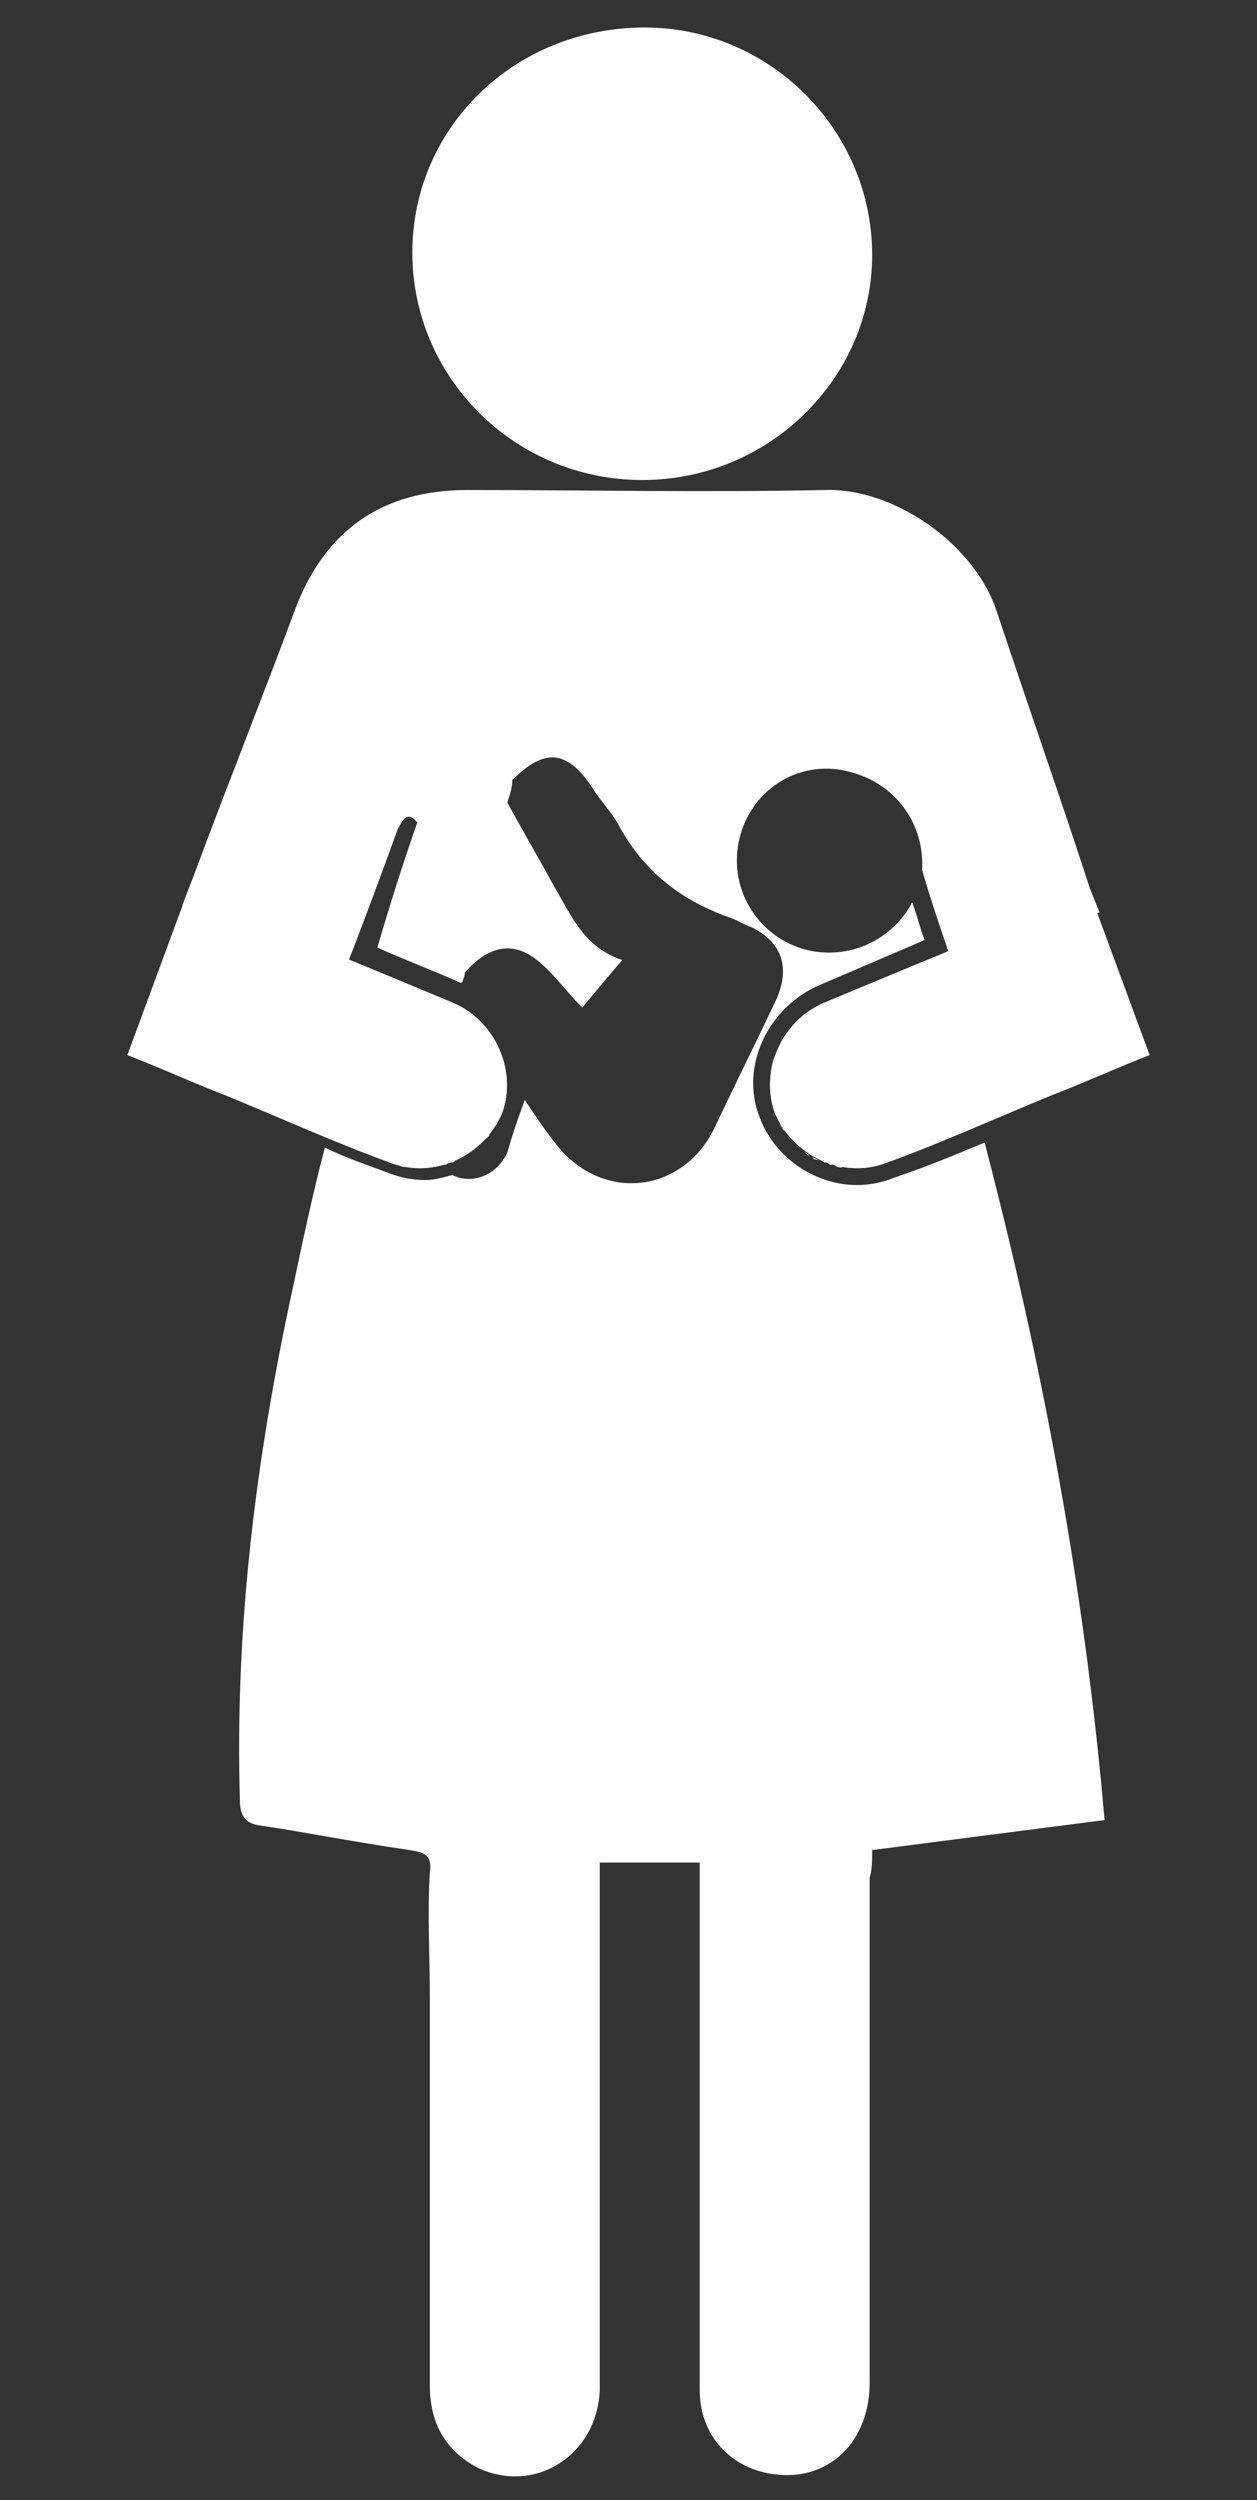 <?xml version="1.0" encoding="utf-8"?>
<!-- Generator: Adobe Illustrator 21.0.2, SVG Export Plug-In . SVG Version: 6.00 Build 0)  -->
<svg version="1.1" id="Livello_1" xmlns="http://www.w3.org/2000/svg" xmlns:xlink="http://www.w3.org/1999/xlink" x="0px" y="0px"
	 viewBox="0 0 50.3 100" style="enable-background:new 0 0 50.3 100;" xml:space="preserve">
<rect x="0" y="0" width="50.3" height="100" fill="#333333" stroke="none"/>
<style type="text/css">
	.st0{fill:#FFFFFF;}
</style>
<g>
	<g>
		<path class="st0" d="M32.9,46.4c0.1,0,0.1,0.1,0.2,0.1C33,46.5,32.9,46.5,32.9,46.4z"/>
		<path class="st0" d="M34.8,46.7c0.1,0,0.1,0,0.2,0C35,46.7,34.9,46.7,34.8,46.7z"/>
		<path class="st0" d="M35.1,46.6c0.1,0,0.2-0.1,0.3-0.1C35.4,46.5,35.2,46.6,35.1,46.6z"/>
		<path class="st0" d="M32.7,40.2c-0.3,0.2-0.6,0.4-0.8,0.6C32.1,40.6,32.4,40.4,32.7,40.2z"/>
		<path class="st0" d="M33.8,46.7c0.1,0,0.2,0,0.2,0S33.9,46.7,33.8,46.7z"/>
		<path class="st0" d="M32,45.9c0.1,0,0.1,0.1,0.2,0.1C32.1,46,32.1,45.9,32,45.9z"/>
		<path class="st0" d="M34.4,46.7c-0.1,0-0.1,0-0.2,0h0.1C34.3,46.7,34.3,46.7,34.4,46.7z"/>
		<path class="st0" d="M34.5,46.7c0.1,0,0.1,0,0.2,0C34.6,46.7,34.6,46.7,34.5,46.7z"/>
		<path class="st0" d="M31.9,45.8c-0.1-0.1-0.1-0.1-0.2-0.2C31.8,45.7,31.9,45.8,31.9,45.8z"/>
		<path class="st0" d="M30.8,43.2c0-0.3,0.1-0.7,0.2-1C30.9,42.6,30.8,42.9,30.8,43.2z"/>
		<path class="st0" d="M33.4,46.6c0.1,0,0.2,0,0.3,0.1C33.6,46.7,33.5,46.7,33.4,46.6z"/>
		<path class="st0" d="M32.2,46.1c0.1,0.1,0.2,0.1,0.2,0.2C32.4,46.2,32.3,46.1,32.2,46.1z"/>
		<path class="st0" d="M30.8,43.9c0-0.2,0-0.4,0-0.7C30.8,43.4,30.8,43.6,30.8,43.9z"/>
		<path class="st0" d="M31.5,45.4c0.1,0.1,0.1,0.2,0.2,0.2C31.6,45.6,31.6,45.5,31.5,45.4z"/>
		<path class="st0" d="M31,44.5c0,0.1,0.1,0.2,0.1,0.3C31.1,44.7,31,44.6,31,44.5z"/>
		<path class="st0" d="M31.3,45.1c0,0.1,0.1,0.1,0.1,0.2C31.4,45.3,31.4,45.2,31.3,45.1z"/>
		<path class="st0" d="M32.5,46.3c0.1,0.1,0.2,0.1,0.3,0.1C32.7,46.4,32.6,46.3,32.5,46.3z"/>
		<path class="st0" d="M31.2,44.9c0,0.1,0.1,0.1,0.1,0.2C31.2,45,31.2,44.9,31.2,44.9z"/>
		<polygon class="st0" points="7.3,36.2 6.4,38.6 6.4,38.6 		"/>
		<path class="st0" d="M17.3,46.7c0.1,0,0.2,0,0.3-0.1C17.5,46.7,17.4,46.7,17.3,46.7z"/>
		<path class="st0" d="M17,46.7c0.1,0,0.2,0,0.2,0S17.1,46.7,17,46.7z"/>
		<path class="st0" d="M16.9,46.7c-0.1,0-0.1,0-0.2,0h0.1C16.9,46.7,16.9,46.7,16.9,46.7z"/>
		<path class="st0" d="M17.7,46.6c0.1,0,0.1,0,0.2-0.1C17.9,46.6,17.8,46.6,17.7,46.6z"/>
		<path class="st0" d="M15.6,46.5c0.1,0,0.2,0.1,0.3,0.1C15.8,46.6,15.7,46.5,15.6,46.5z"/>
		<path class="st0" d="M16.4,46.7c0.1,0,0.1,0,0.2,0C16.5,46.7,16.5,46.7,16.4,46.7z"/>
		<path class="st0" d="M18.2,46.4c-0.1,0-0.1,0.1-0.2,0.1C18.1,46.5,18.2,46.5,18.2,46.4z"/>
		<path class="st0" d="M16,46.6c0.1,0,0.1,0,0.2,0C16.2,46.7,16.1,46.7,16,46.6z"/>
		<path class="st0" d="M18.9,46c0.1,0,0.1-0.1,0.2-0.1C19,45.9,19,46,18.9,46z"/>
		<path class="st0" d="M19.4,45.6c0.1-0.1,0.1-0.2,0.2-0.2C19.5,45.5,19.4,45.6,19.4,45.6z"/>
		<path class="st0" d="M19.8,45.1c0-0.1,0.1-0.1,0.1-0.2C19.9,44.9,19.8,45,19.8,45.1z"/>
		<path class="st0" d="M18.3,46.4c0.1,0,0.2-0.1,0.3-0.1C18.5,46.3,18.4,46.4,18.3,46.4z"/>
		<path class="st0" d="M19.9,44.8c0-0.1,0.1-0.2,0.1-0.3C20,44.6,20,44.7,19.9,44.8z"/>
		<path class="st0" d="M19.6,45.3c0-0.1,0.1-0.1,0.1-0.2C19.7,45.2,19.6,45.3,19.6,45.3z"/>
		<path class="st0" d="M19.3,45.7c-0.1,0.1-0.1,0.1-0.2,0.2C19.2,45.8,19.3,45.7,19.3,45.7z"/>
		<path class="st0" d="M18.6,46.2c0.1,0,0.2-0.1,0.2-0.2C18.7,46.1,18.7,46.2,18.6,46.2z"/>
		<path class="st0" d="M33.1,46.5c0.1,0,0.1,0,0.2,0.1C33.3,46.6,33.2,46.6,33.1,46.5z"/>
	</g>
	<path class="st0" d="M9,43.8c2.2,0.9,4.4,1.9,6.6,2.7c1.8,0.7,3.8-0.3,4.5-2c0.6-1.7-0.3-3.7-2-4.4c-3.1-1.3-6.3-2.6-9.4-3.9
		c-0.4-0.2-0.8-0.3-1.2-0.5l-2.4,6.5C6.4,42.7,7.7,43.3,9,43.8z"/>
	<path class="st0" d="M42.1,43.8c-2.2,0.9-4.4,1.9-6.6,2.7c-1.8,0.7-3.8-0.3-4.5-2c-0.6-1.7,0.3-3.7,2-4.4c3.1-1.3,6.3-2.6,9.4-3.9
		c0.4-0.2,0.8-0.3,1.2-0.5l2.4,6.5C44.7,42.7,43.4,43.3,42.1,43.8z"/>
	<g>
		<path class="st0" d="M25.7,19.2c5.1,0,9.2-4.1,9.2-9c0-5-4.1-9.1-9.1-9.1c-5.2,0-9.3,4-9.3,9S20.6,19.2,25.7,19.2z"/>
		<path class="st0" d="M34.9,74c3.1-0.4,6.2-0.8,9.3-1.2c-0.8-9.3-2.5-18.3-4.8-27.1c-1.2,0.5-2.4,1-3.6,1.4c-0.5,0.2-1,0.3-1.5,0.3
			c-1.7,0-3.3-1.1-3.9-2.7c-0.8-2,0.3-4.4,2.4-5.3c1.4-0.6,2.8-1.2,4.2-1.8c-0.2-0.5-0.3-1-0.5-1.5c-0.8,1.5-2.5,2.3-4.2,1.9
			c-2-0.5-3.2-2.5-2.7-4.5s2.5-3.2,4.5-2.6c1.8,0.5,2.9,2.1,2.8,3.9c0.4,1.4,1,3.1,1.3,4c0.9-0.4,1.9-0.2,2.8-0.6l1.5-1.5l1.5-0.2
			l-0.4-1c-1-3.1-2.3-6.8-3.7-11c-0.9-2.8-4.2-5-6.9-4.9c-4.8,0.1-9.5,0-14.3,0c-3.4,0-5.7,1.6-6.9,4.8c-1.3,3.5-2.7,7-4,10.5
			l-0.5,1.3l0.9,0.6L9,37.4l1.7,0.9c1.2,0.5,2,0,3.1,0.5c0.6-1.5,1.6-4.2,2.1-5.6c0.2-0.4,0.4-0.8,0.8-0.3c-0.6,1.7-1.1,3.3-1.6,5
			c1.1,0.5,2.2,0.9,3.3,1.4h0.1c0-0.1,0.1-0.2,0.1-0.4c0.7-0.8,1.6-1.3,2.6-0.7c0.8,0.5,1.3,1.3,2.1,2.1c0.5-0.6,1-1.2,1.6-1.9
			c-1.5-0.5-2-1.7-2.7-2.9c-0.6-1.1-1.3-2.3-1.9-3.4c0.1-0.3,0.2-0.6,0.2-0.9c1.3-1.3,2.2-1.2,3.2,0.3c0.3,0.5,0.7,0.9,1,1.4
			c1,1.9,2.5,3.1,4.5,3.8c0.3,0.1,0.6,0.3,0.9,0.4c1.2,0.6,1.5,1.6,1,2.8c-0.8,1.7-1.7,3.5-2.5,5.2c-1.3,2.7-4.6,3-6.4,0.6
			c-0.4-0.5-0.8-1.1-1.2-1.7c-0.3,0.8-0.5,1.4-0.7,2.1c-0.4,0.9-1.4,1.3-2.2,0.9c-0.4,0.1-0.7,0.2-1.1,0.2c-0.5,0-1-0.1-1.5-0.3
			c-0.8-0.3-1.7-0.6-2.5-1c-0.5,1.9-0.9,3.8-1.3,5.7C10.2,58.5,9.4,65.2,9.6,72c0,0.6,0.2,0.9,0.7,1c2,0.3,4,0.7,6.1,1
			c0.6,0.1,0.9,0.2,0.8,0.9c-0.1,1.7,0,3.3,0,5c0,5.2,0,10.3,0,15.5c0,1.5,0.6,2.6,1.9,3.3c2.3,1.1,4.8-0.5,4.9-3.1
			c0-6.7,0-13.3,0-20c0-0.3,0-0.7,0-1.1c1.4,0,2.6,0,4,0c0,3.3,0,6.6,0,9.8c0,3.8,0,7.5,0,11.3c0,2,1.5,3.4,3.5,3.4
			c1.9,0,3.3-1.5,3.3-3.7c0-6.7,0-13.5,0-20.2C34.9,74.8,34.9,74.4,34.9,74z"/>
	</g>
	<path class="st0" d="M9,43.8c2.2,0.9,4.4,1.9,6.6,2.7c1.8,0.7,3.8-0.3,4.5-2c0.6-1.7-0.3-3.7-2-4.4c-3.1-1.3-6.3-2.6-9.4-3.9
		c-0.4-0.2-0.8-0.3-1.2-0.5l-2.4,6.5C6.4,42.7,7.7,43.3,9,43.8z"/>
	<path class="st0" d="M42.1,43.8c-2.2,0.9-4.4,1.9-6.6,2.7c-1.8,0.7-3.8-0.3-4.5-2c-0.6-1.7,0.3-3.7,2-4.4c3.1-1.3,6.3-2.6,9.4-3.9
		c0.4-0.2,0.8-0.3,1.2-0.5l2.4,6.5C44.7,42.7,43.4,43.3,42.1,43.8z"/>
</g>
</svg>
